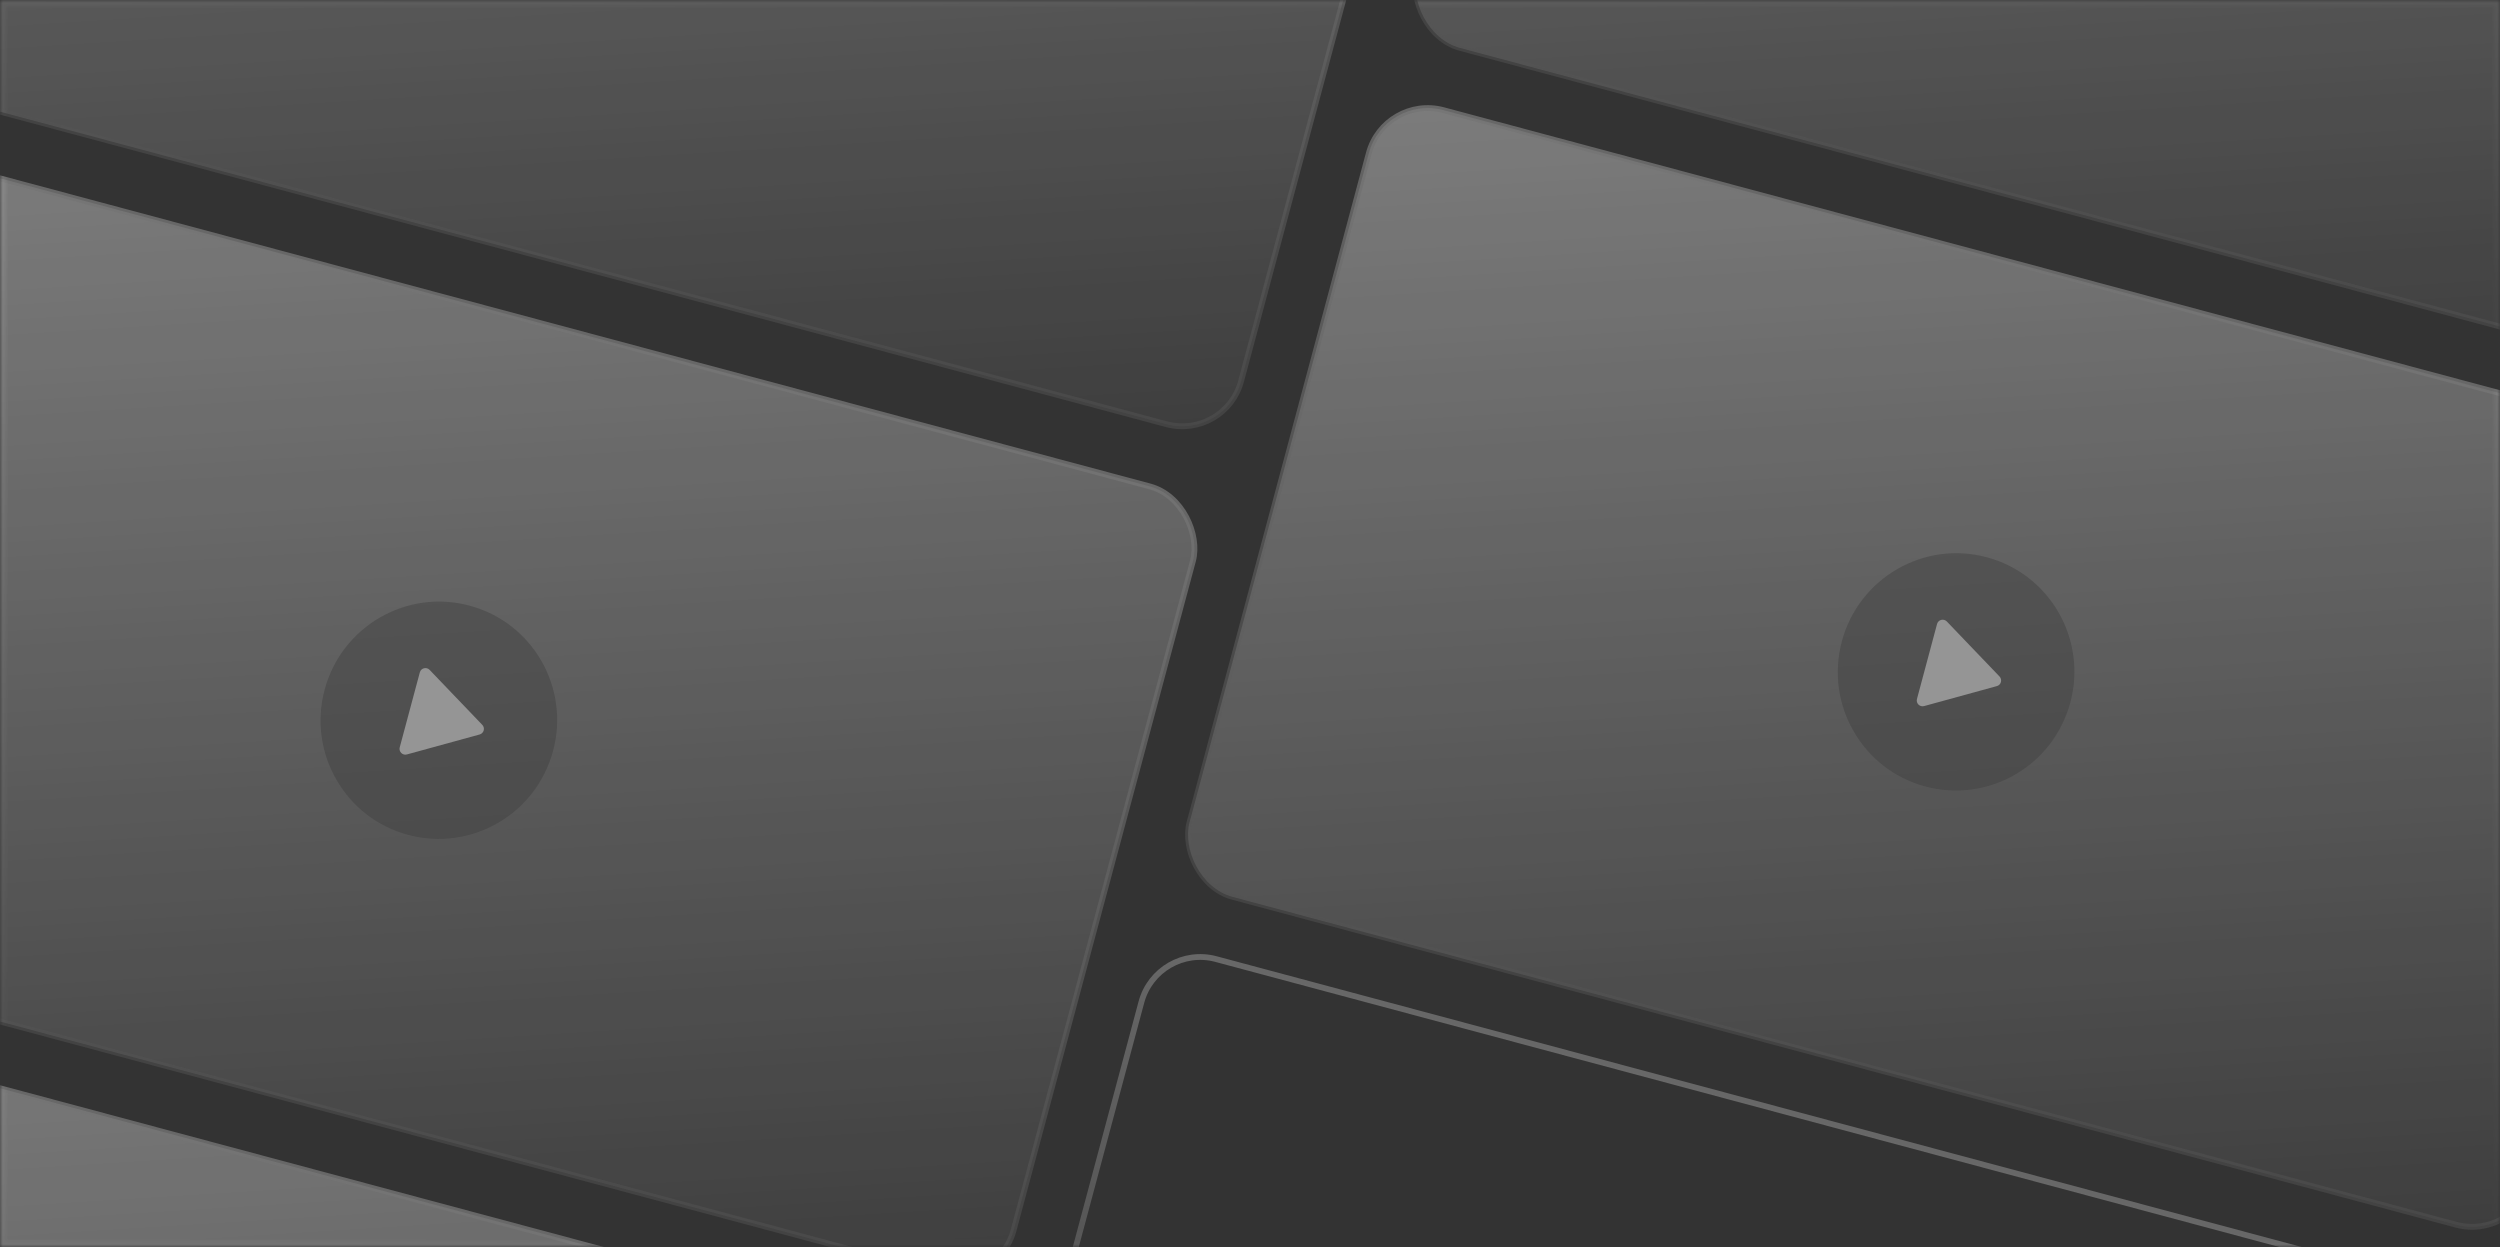 <svg width="431" height="215" viewBox="0 0 431 215" fill="none" xmlns="http://www.w3.org/2000/svg">
<rect x="0" y="0" width="431" height="215" fill="#333333" stroke="none"/>
<mask id="mask0_80_3783" style="mask-type:alpha" maskUnits="userSpaceOnUse" x="0" y="0" width="431" height="215">
<g opacity="0.8">
<path d="M0 0L285.497 0L431 0L431 215L285.497 215L0 215L0 0Z" fill="url(#paint0_linear_80_3783)" fill-opacity="0.6"/>
<path d="M0.5 0.5L285.497 0.5L430.5 0.5L430.5 214.5L285.497 214.5L0.5 214.5L0.5 0.5Z" stroke="url(#paint1_linear_80_3783)" stroke-opacity="0.3"/>
</g>
</mask>
<g mask="url(#mask0_80_3783)">
<rect opacity="0.8" x="-62.092" y="170.969" width="239.41" height="140.418" rx="10.5" transform="rotate(15 -62.092 170.969)" fill="url(#paint2_linear_80_3783)" stroke="url(#paint3_linear_80_3783)"/>
<rect opacity="0.8" x="199.494" y="162.628" width="239.41" height="140.418" rx="10.5" transform="rotate(15 199.494 162.628)" stroke="url(#paint4_linear_80_3783)"/>
<rect opacity="0.8" x="-22.873" y="24.613" width="239.41" height="140.418" rx="10.5" transform="rotate(15 -22.873 24.613)" fill="url(#paint5_linear_80_3783)" stroke="url(#paint6_linear_80_3783)"/>
<ellipse opacity="0.4" cx="75.661" cy="124.172" rx="20.386" ry="20.461" transform="rotate(15 75.661 124.172)" fill="#454545"/>
<path d="M68.913 128.845L72.377 115.919C72.578 115.166 73.525 114.923 74.065 115.486L83.148 124.969C83.672 125.516 83.421 126.424 82.69 126.625L70.144 130.068C69.399 130.273 68.713 129.591 68.913 128.845Z" fill="white"/>
<rect opacity="0.8" x="238.705" y="16.272" width="239.41" height="140.418" rx="10.5" transform="rotate(15 238.705 16.272)" fill="url(#paint7_linear_80_3783)" stroke="url(#paint8_linear_80_3783)"/>
<ellipse opacity="0.4" cx="337.232" cy="115.831" rx="20.386" ry="20.461" transform="rotate(15 337.232 115.831)" fill="#454545"/>
<path d="M330.484 120.504L333.947 107.578C334.149 106.825 335.096 106.582 335.635 107.145L344.718 116.628C345.242 117.175 344.991 118.083 344.261 118.284L331.714 121.728C330.969 121.932 330.284 121.251 330.484 120.504Z" fill="white"/>
<rect opacity="0.8" x="16.338" y="-121.743" width="239.41" height="140.418" rx="10.5" transform="rotate(15 16.338 -121.743)" fill="url(#paint9_linear_80_3783)" stroke="url(#paint10_linear_80_3783)"/>
<ellipse opacity="0.3" cx="114.872" cy="-22.184" rx="20.386" ry="20.461" transform="rotate(15 114.872 -22.184)" fill="#454545"/>
<rect opacity="0.8" x="277.924" y="-130.084" width="239.41" height="140.418" rx="10.5" transform="rotate(15 277.924 -130.084)" fill="url(#paint11_linear_80_3783)" stroke="url(#paint12_linear_80_3783)"/>
</g>
<defs>
<linearGradient id="paint0_linear_80_3783" x1="66.889" y1="18.949" x2="433.813" y2="289.503" gradientUnits="userSpaceOnUse">
<stop stop-color="#191920"/>
<stop offset="1" stop-color="#09090B"/>
</linearGradient>
<linearGradient id="paint1_linear_80_3783" x1="215.5" y1="0" x2="215.5" y2="429.636" gradientUnits="userSpaceOnUse">
<stop stop-color="#C5C5FF"/>
<stop offset="1" stop-color="#C5C5FF" stop-opacity="0"/>
</linearGradient>
<linearGradient id="paint2_linear_80_3783" x1="3.161" y1="132.351" x2="88.704" y2="386.714" gradientUnits="userSpaceOnUse">
<stop stop-color="white"/>
<stop offset="0.969" stop-color="white" stop-opacity="0"/>
</linearGradient>
<linearGradient id="paint3_linear_80_3783" x1="57.76" y1="170.357" x2="57.76" y2="311.775" gradientUnits="userSpaceOnUse">
<stop stop-color="#BCBCBC"/>
<stop offset="1" stop-color="#787878" stop-opacity="0"/>
</linearGradient>
<linearGradient id="paint4_linear_80_3783" x1="319.346" y1="162.016" x2="319.346" y2="303.434" gradientUnits="userSpaceOnUse">
<stop stop-color="#BCBCBC"/>
<stop offset="1" stop-color="#787878" stop-opacity="0.58"/>
</linearGradient>
<linearGradient id="paint5_linear_80_3783" x1="42.38" y1="-14.006" x2="127.923" y2="240.357" gradientUnits="userSpaceOnUse">
<stop stop-color="white"/>
<stop offset="0.969" stop-color="white" stop-opacity="0"/>
</linearGradient>
<linearGradient id="paint6_linear_80_3783" x1="96.979" y1="24" x2="96.979" y2="165.418" gradientUnits="userSpaceOnUse">
<stop stop-color="#BCBCBC"/>
<stop offset="1" stop-color="#787878" stop-opacity="0.58"/>
</linearGradient>
<linearGradient id="paint7_linear_80_3783" x1="303.958" y1="-22.346" x2="389.501" y2="232.017" gradientUnits="userSpaceOnUse">
<stop stop-color="white"/>
<stop offset="0.969" stop-color="white" stop-opacity="0"/>
</linearGradient>
<linearGradient id="paint8_linear_80_3783" x1="358.557" y1="15.66" x2="358.557" y2="157.078" gradientUnits="userSpaceOnUse">
<stop stop-color="#BCBCBC"/>
<stop offset="1" stop-color="#787878" stop-opacity="0.58"/>
</linearGradient>
<linearGradient id="paint9_linear_80_3783" x1="81.591" y1="-160.362" x2="167.133" y2="94.001" gradientUnits="userSpaceOnUse">
<stop stop-color="white"/>
<stop offset="0.969" stop-color="white" stop-opacity="0"/>
</linearGradient>
<linearGradient id="paint10_linear_80_3783" x1="136.19" y1="-122.355" x2="136.19" y2="19.062" gradientUnits="userSpaceOnUse">
<stop stop-color="#BCBCBC"/>
<stop offset="1" stop-color="#787878" stop-opacity="0.58"/>
</linearGradient>
<linearGradient id="paint11_linear_80_3783" x1="343.177" y1="-168.702" x2="428.719" y2="85.661" gradientUnits="userSpaceOnUse">
<stop stop-color="white"/>
<stop offset="0.969" stop-color="white" stop-opacity="0"/>
</linearGradient>
<linearGradient id="paint12_linear_80_3783" x1="397.776" y1="-130.696" x2="397.776" y2="10.722" gradientUnits="userSpaceOnUse">
<stop stop-color="#BCBCBC"/>
<stop offset="1" stop-color="#787878" stop-opacity="0.58"/>
</linearGradient>
</defs>
</svg>
